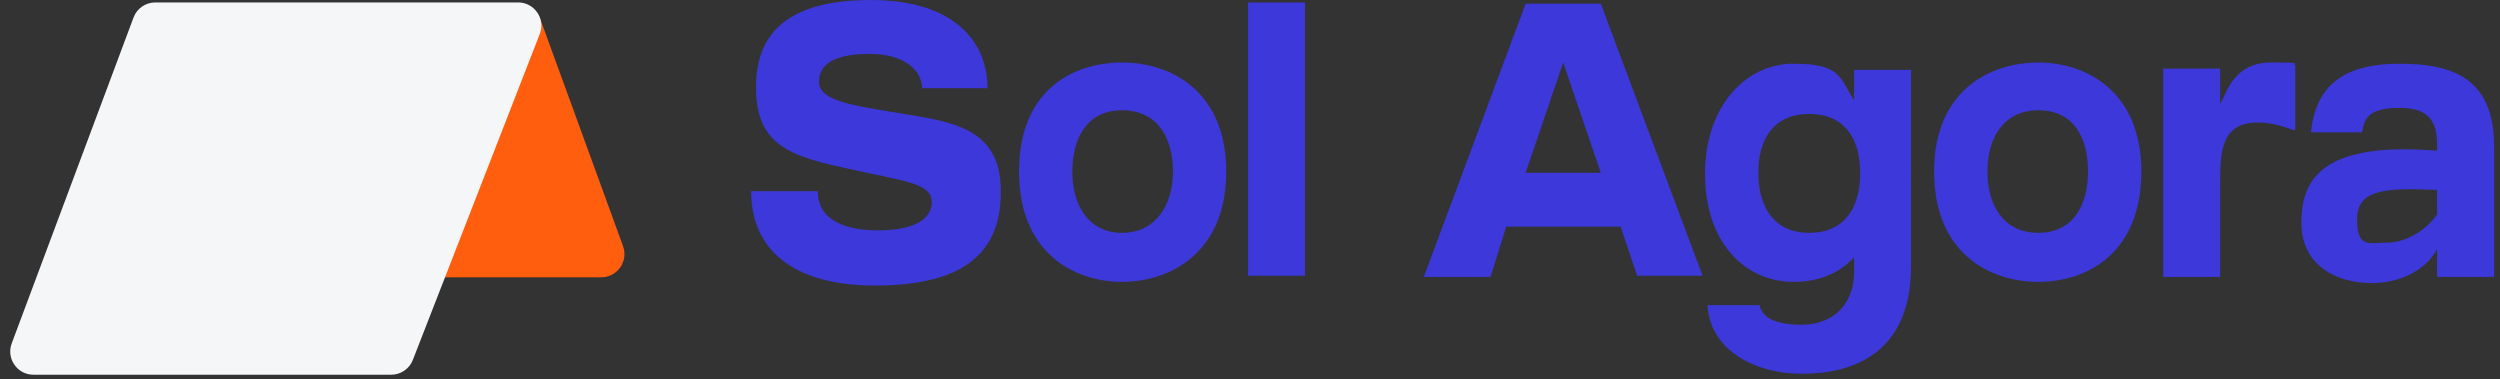 <svg width="244" height="37" viewBox="0 0 244 37" fill="none" xmlns="http://www.w3.org/2000/svg">
<rect x="0" y="0" width="244" height="37" fill="#333333" stroke="none"/>
<path d="M97.68 18.777C97.68 25.235 93.303 27.867 85.377 27.867C77.451 27.867 73.311 24.398 73.311 18.658H79.817C79.817 21.648 82.774 22.485 85.732 22.485C88.689 22.485 90.937 21.648 90.937 19.734C90.937 17.82 88.216 17.701 82.419 16.385C76.859 15.189 73.784 13.993 73.784 8.492C73.784 2.99 77.214 0 85.022 0C92.829 0 96.378 3.827 96.378 8.611H89.99C89.99 6.937 88.334 5.262 84.904 5.262C81.473 5.262 79.935 6.219 79.935 8.013C79.935 9.807 83.248 10.286 86.796 10.884C92.356 11.84 97.68 12.08 97.68 18.658V18.777Z" fill="#3C38D9"/>
<path d="M119.682 16.744C119.682 24.638 114.241 27.508 109.509 27.508C104.777 27.508 99.454 24.638 99.454 16.744C99.454 8.85 104.659 6.1 109.509 6.1C114.359 6.1 119.682 8.97 119.682 16.744ZM114.477 16.744C114.477 13.395 112.939 10.764 109.509 10.764C106.078 10.764 104.659 13.515 104.659 16.744C104.659 19.973 106.196 22.724 109.509 22.724C112.821 22.724 114.477 19.973 114.477 16.744Z" fill="#3C38D9"/>
<path d="M127.371 26.91H121.811V0.239H127.371V26.91Z" fill="#3C38D9"/>
<path d="M158.128 22.126H147.008L145.47 27.03H138.964L148.901 0.359H156.235L166.172 26.91H159.784L158.128 22.006V22.126ZM156.235 16.864L152.568 6.1L148.901 16.864H156.235Z" fill="#3C38D9"/>
<path d="M186.519 6.698V25.953C186.519 34.684 180.604 36.478 175.873 36.478C171.141 36.478 166.882 34.086 166.646 29.78H171.732C171.969 30.976 173.27 31.694 175.873 31.694C178.475 31.694 180.959 30.139 180.959 26.432V25.116C179.54 26.671 177.529 27.508 175.045 27.508C170.313 27.508 166.409 23.681 166.409 16.983C166.409 10.286 170.431 6.219 175.045 6.219C179.658 6.219 179.54 7.535 180.959 9.807V6.817H186.519V6.698ZM181.551 16.864C181.551 13.515 180.013 11.123 176.582 11.123C173.152 11.123 171.614 13.515 171.614 16.864C171.614 20.212 173.152 22.724 176.582 22.724C180.013 22.724 181.551 20.332 181.551 16.864Z" fill="#3C38D9"/>
<path d="M208.995 16.744C208.995 24.638 203.79 27.508 198.94 27.508C194.09 27.508 188.767 24.638 188.767 16.744C188.767 8.85 194.208 6.1 198.94 6.1C203.672 6.1 208.995 8.97 208.995 16.744ZM203.79 16.744C203.79 13.395 202.371 10.764 198.94 10.764C195.51 10.764 193.972 13.515 193.972 16.744C193.972 19.973 195.51 22.724 198.94 22.724C202.371 22.724 203.79 19.973 203.79 16.744Z" fill="#3C38D9"/>
<path d="M224.019 6.458V12.678H223.782C223.072 12.438 221.89 11.96 220.352 11.96C216.921 11.96 216.685 14.591 216.685 17.701V27.03H211.125V6.698H216.685V10.166C217.394 8.85 218.104 6.1 221.653 6.1C225.202 6.1 223.546 6.219 224.019 6.339V6.458Z" fill="#3C38D9"/>
<path d="M243.419 14.232V27.03H237.859V24.279C237.268 25.594 235.138 27.628 231.471 27.628C227.804 27.628 224.61 25.714 224.61 21.767C224.61 17.82 226.266 13.754 237.859 14.711V14.232C237.859 12.199 237.386 10.525 234.192 10.525C230.998 10.525 230.762 11.721 230.525 12.917H225.557C226.03 7.894 229.342 6.219 234.192 6.219C239.042 6.219 243.419 7.415 243.419 14.232ZM237.859 18.538C232.654 18.299 230.052 18.538 230.052 21.408C230.052 24.279 231.235 23.681 233.009 23.681C234.784 23.681 236.795 22.485 237.859 20.93V18.538Z" fill="#3C38D9"/>
<path d="M52.725 1.84C52.399 0.946 51.549 0.351 50.598 0.351H15.185C13.595 0.351 12.501 1.946 13.073 3.429L21.627 25.615C21.964 26.489 22.804 27.065 23.74 27.065H58.683C60.254 27.065 61.348 25.503 60.81 24.026L52.725 1.84Z" fill="#FE5E0E"/>
<path d="M13.033 1.709C13.364 0.824 14.209 0.238 15.154 0.238H50.569C52.162 0.238 53.257 1.839 52.679 3.323L40.293 35.13C39.954 36 39.116 36.573 38.183 36.573H3.263C1.684 36.573 0.59 34.996 1.143 33.516L13.033 1.709Z" fill="#F5F6F8"/>
</svg>
